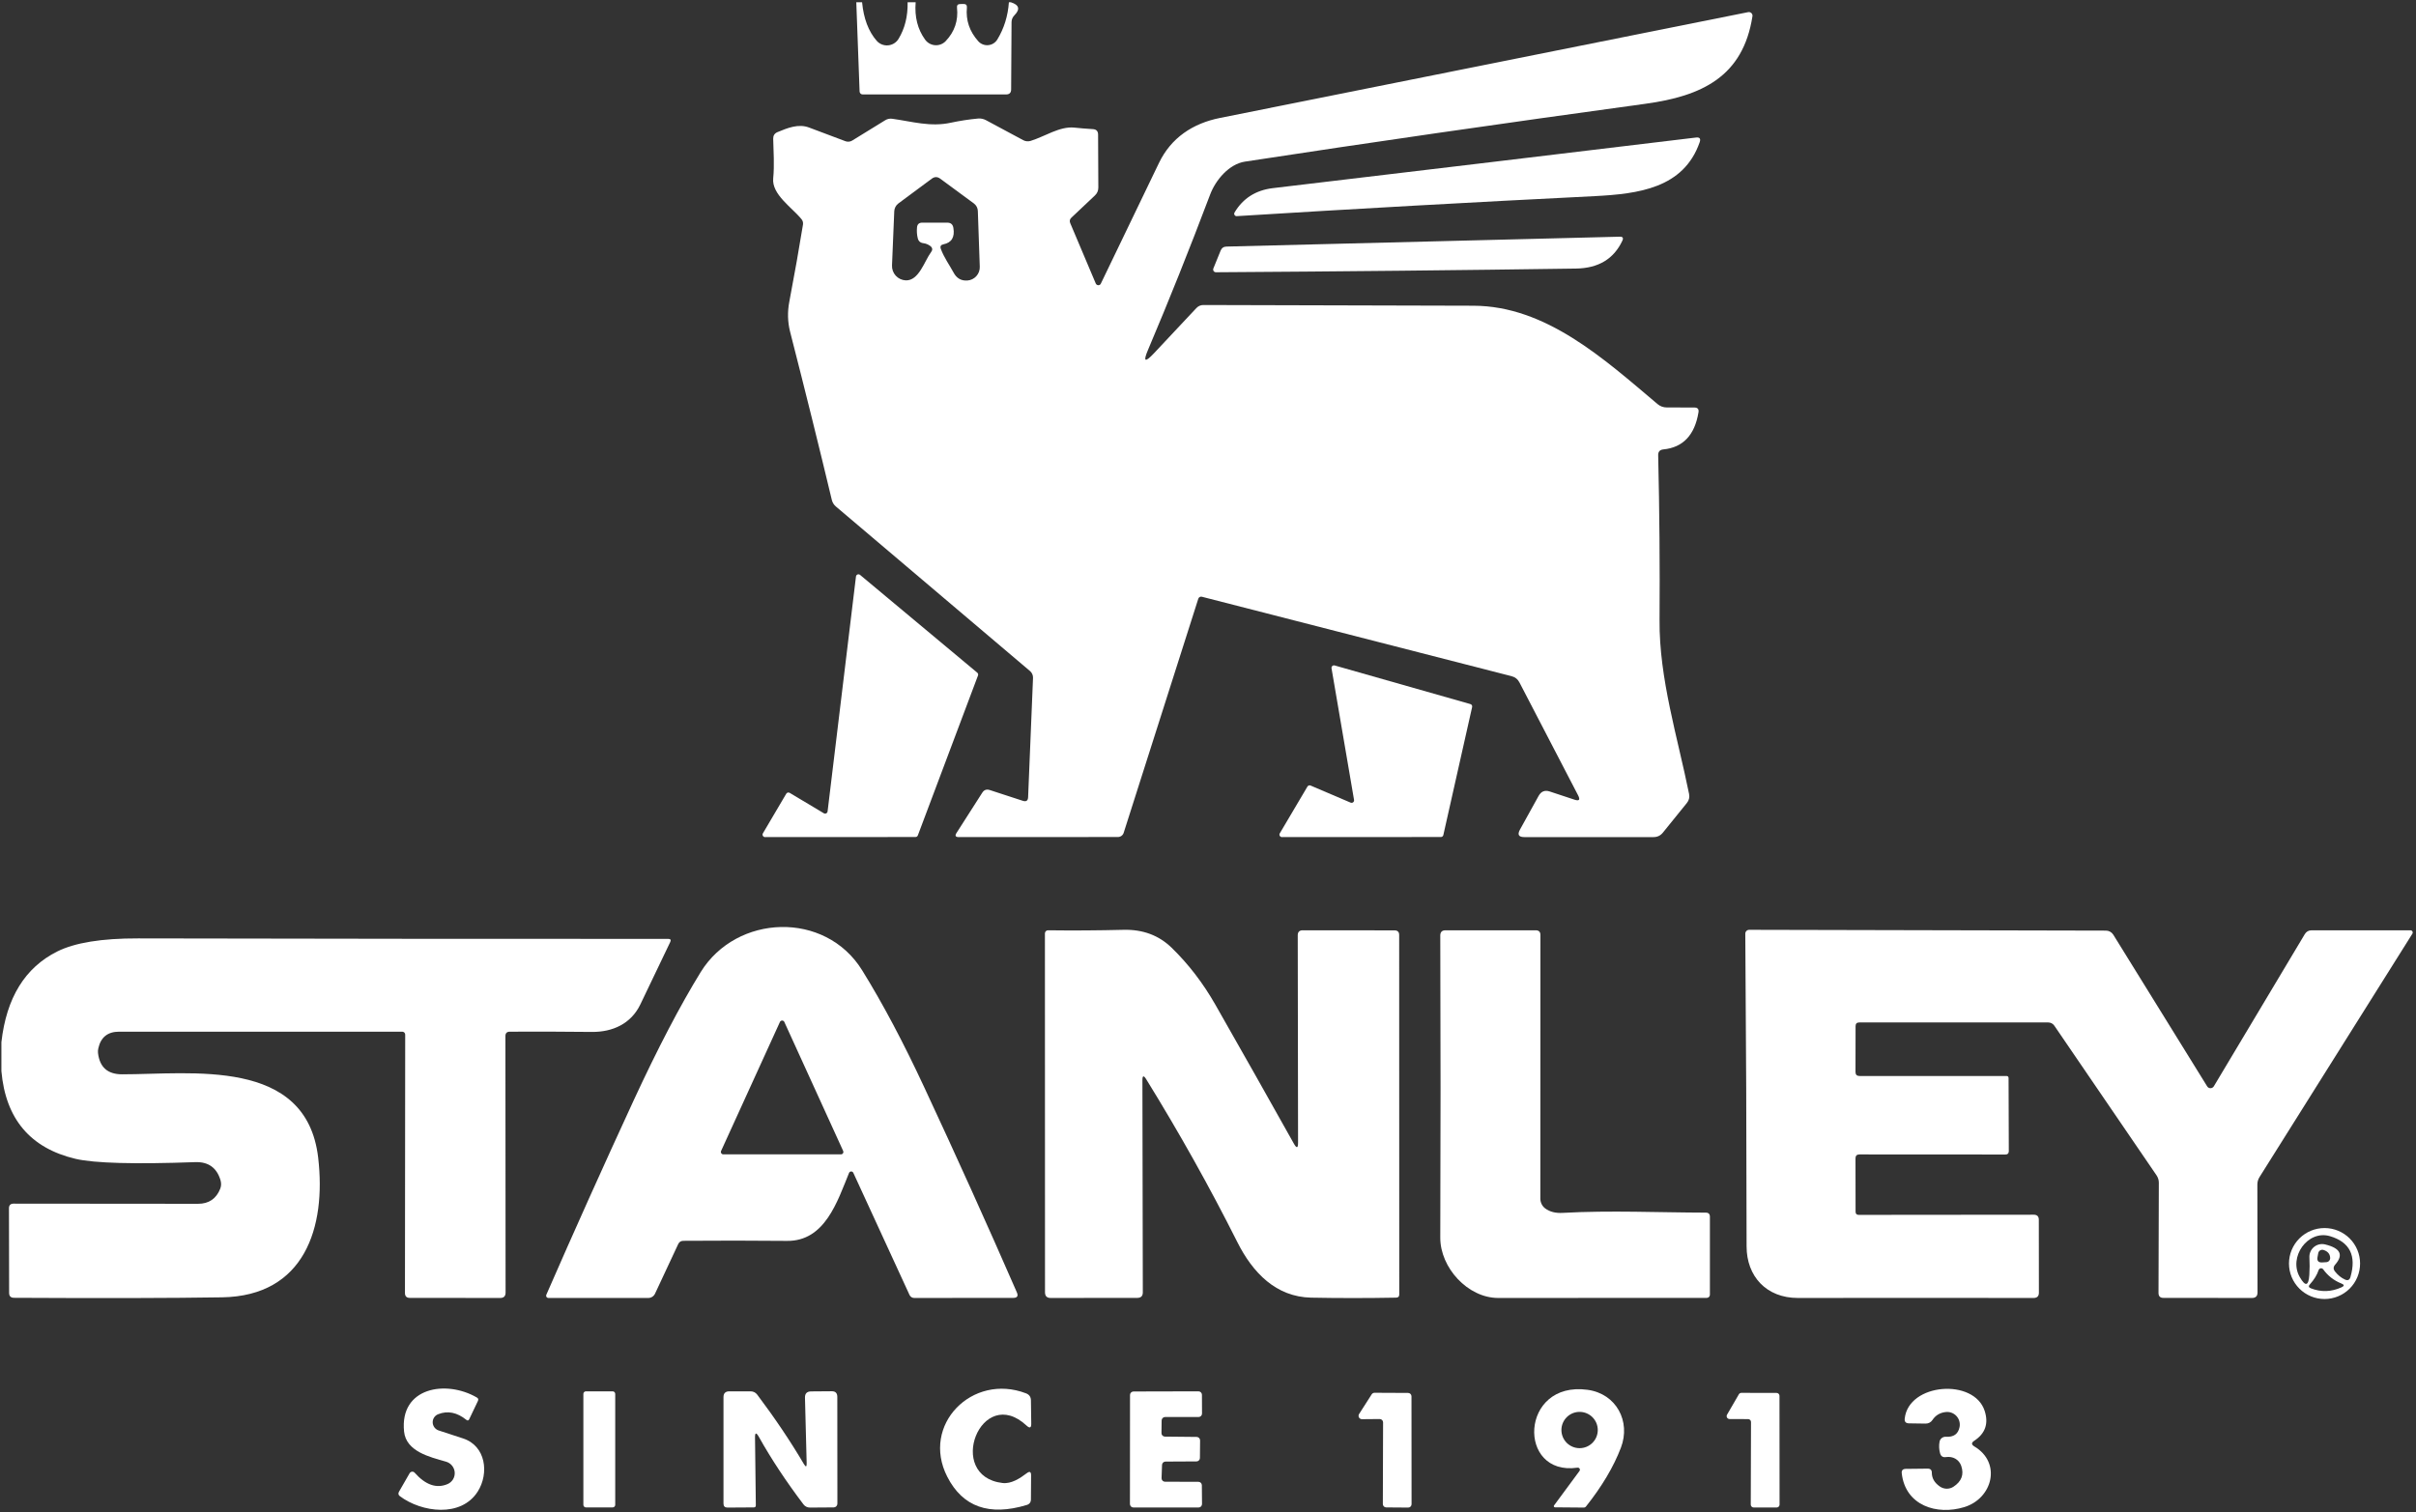 <svg width="845" height="529" viewBox="0 0 845 529" fill="none" xmlns="http://www.w3.org/2000/svg">
<rect x="0" y="0" width="845" height="529" fill="#333333" stroke="none"/>
<g clip-path="url(#clip0_1_365)">
<path d="M299.491 0.798C300.166 0.798 300.841 0.798 301.516 0.798C302.06 6.49 303.758 10.974 306.608 14.25C307.099 14.815 307.716 15.255 308.41 15.536C309.103 15.817 309.853 15.931 310.599 15.868C311.345 15.805 312.065 15.567 312.701 15.174C313.338 14.78 313.872 14.243 314.261 13.604C316.474 9.972 317.534 5.703 317.44 0.798H320.253C319.841 5.909 320.947 10.272 323.573 13.885C323.977 14.441 324.499 14.902 325.1 15.235C325.701 15.568 326.367 15.766 327.051 15.814C327.736 15.862 328.421 15.76 329.06 15.514C329.699 15.268 330.274 14.885 330.747 14.391C333.879 11.095 335.201 7.192 334.714 2.679C334.62 1.837 334.995 1.415 335.839 1.415L337.021 1.387C337.865 1.387 338.249 1.809 338.174 2.651C337.761 7.089 339.093 11.021 342.169 14.447C342.603 14.926 343.143 15.298 343.746 15.532C344.35 15.767 344.999 15.858 345.644 15.798C346.288 15.738 346.91 15.528 347.459 15.187C348.009 14.845 348.471 14.38 348.808 13.829C351.172 9.953 352.522 5.61 352.86 0.798C353.103 0.798 353.338 0.798 353.563 0.798C356.47 1.715 356.873 3.241 354.773 5.375C354.135 6.031 353.807 6.817 353.788 7.735L353.647 31.27C353.647 32.45 353.057 33.039 351.875 33.039H301.713C301.435 33.039 301.167 32.931 300.967 32.737C300.767 32.543 300.652 32.278 300.644 32L299.491 0.798Z" fill="white"/>
<path d="M401.53 122.378C399.749 126.535 400.414 126.965 403.528 123.67L418.41 107.802C419.086 107.072 419.92 106.707 420.914 106.707C450.698 106.8 482.161 106.884 515.302 106.959C540.706 107.015 560.99 125.552 579.727 141.364C580.665 142.15 581.743 142.543 582.962 142.543L592.612 142.571C593.756 142.571 594.234 143.133 594.047 144.256C592.734 152.232 588.627 156.558 581.724 157.232C580.524 157.363 579.933 158.027 579.952 159.226C580.402 178.661 580.562 197.927 580.43 217.025C580.262 237.33 586.76 258.001 590.755 277.745C590.999 278.943 590.736 280.01 589.967 280.947L581.584 291.31C580.74 292.34 579.661 292.855 578.348 292.855H533.11C531.159 292.855 530.653 291.993 531.591 290.271L538.146 278.419C539.027 276.846 540.322 276.341 542.028 276.902L550.693 279.767C552.325 280.31 552.747 279.814 551.959 278.278L531.45 238.791C530.85 237.611 529.903 236.862 528.609 236.544L420.352 208.768C420.102 208.699 419.835 208.73 419.605 208.856C419.375 208.981 419.199 209.191 419.114 209.442L393.006 291.366C392.874 291.789 392.606 292.159 392.242 292.421C391.877 292.684 391.436 292.826 390.98 292.827L335.305 292.855C334.198 292.855 333.935 292.387 334.517 291.45L343.548 277.324C344.185 276.331 345.067 276.022 346.192 276.397L357.727 280.16C358.927 280.553 359.546 280.123 359.584 278.868L361.3 237.162C361.318 236.715 361.234 236.268 361.054 235.855C360.874 235.442 360.602 235.072 360.259 234.775L292.317 177.172C291.639 176.587 291.158 175.802 290.938 174.925C286.493 156.333 281.636 136.748 276.365 116.171C275.465 112.67 275.371 109.094 276.084 105.443C277.903 95.875 279.488 86.925 280.838 78.593C280.951 77.882 280.782 77.245 280.332 76.684C277.069 72.639 269.866 68.033 270.429 62.388C270.879 57.895 270.542 53.008 270.429 48.542C270.41 47.438 270.898 46.67 271.892 46.239C275.409 44.779 279.263 43.178 283.033 44.639C287.422 46.305 291.651 47.896 295.721 49.413C296.106 49.553 296.52 49.602 296.929 49.559C297.338 49.515 297.733 49.379 298.084 49.16L309.619 42.055C310.346 41.601 311.214 41.422 312.066 41.549C318.987 42.504 325.402 44.498 332.576 42.925C335.727 42.251 338.906 41.764 342.113 41.465C343.068 41.391 344.026 41.596 344.87 42.055L357.896 49.048C358.67 49.463 359.581 49.554 360.428 49.301C365.323 47.812 370.612 44.133 375.704 44.639C377.842 44.863 380.008 45.041 382.203 45.172C383.441 45.228 384.06 45.874 384.06 47.11L384.144 65.618C384.144 66.723 383.741 67.65 382.934 68.398L374.719 76.15C374.138 76.693 374.007 77.339 374.326 78.088L383.244 99.18C383.32 99.353 383.443 99.503 383.6 99.61C383.757 99.717 383.941 99.777 384.128 99.783C384.316 99.789 384.5 99.74 384.657 99.643C384.815 99.546 384.939 99.405 385.016 99.236C391.881 84.912 398.661 70.832 405.357 56.996C409.577 48.233 417.144 43.15 426.794 41.24C485.387 29.519 546.923 17.19 611.405 4.252C611.606 4.208 611.815 4.214 612.013 4.27C612.212 4.325 612.393 4.427 612.543 4.568C612.693 4.709 612.806 4.885 612.872 5.079C612.939 5.274 612.956 5.481 612.924 5.684C609.633 26.832 595.228 33.601 575.563 36.297C525.392 43.169 478.672 49.919 435.403 56.547C429.917 57.389 425.191 62.894 423.249 68.061C416.029 87.159 408.789 105.265 401.53 122.378ZM333.448 79.745C333.992 82.984 332.829 84.894 329.959 85.474C329.04 85.661 328.74 86.195 329.059 87.075C330.184 90.136 331.985 92.552 333.532 95.388C334.582 97.354 336.177 98.272 338.315 98.141C339.529 98.061 340.664 97.512 341.478 96.609C342.292 95.707 342.722 94.523 342.676 93.31L342 73.791C341.982 73.282 341.849 72.783 341.61 72.331C341.371 71.879 341.034 71.485 340.622 71.179L328.834 62.501C327.859 61.789 326.883 61.789 325.908 62.501L314.205 71.179C313.782 71.496 313.434 71.901 313.186 72.367C312.938 72.833 312.796 73.348 312.77 73.875L311.982 92.832C311.921 94.162 312.39 95.46 313.286 96.445C314.183 97.429 315.434 98.019 316.765 98.084C321.379 98.281 323.292 91.4 325.655 88.17C326.255 87.384 326.161 86.682 325.374 86.064C324.642 85.521 323.836 85.193 322.954 85.081C321.885 84.95 321.229 84.37 320.985 83.34C320.685 82.141 320.6 80.868 320.732 79.52C320.844 78.434 321.454 77.891 322.56 77.891H331.31C332.548 77.891 333.26 78.509 333.448 79.745Z" fill="white"/>
<path d="M594.469 49.75C588.842 65.871 573.003 67.837 557.642 68.623C514.861 70.758 473.167 73.089 432.562 75.616C432.409 75.627 432.256 75.596 432.119 75.526C431.983 75.456 431.868 75.351 431.787 75.221C431.706 75.091 431.662 74.942 431.66 74.788C431.657 74.635 431.697 74.485 431.774 74.353C434.737 69.372 439.22 66.526 445.222 65.815C497.231 59.636 546.539 53.738 593.147 48.121C594.46 47.953 594.9 48.495 594.469 49.75Z" fill="white"/>
<path d="M424.374 93.928L426.907 87.693C427.282 86.757 427.976 86.279 428.988 86.261L566.532 82.806C567.564 82.787 567.864 83.246 567.433 84.182C564.45 90.586 559.039 93.844 551.2 93.956C511.569 94.536 469.594 94.967 425.275 95.248C425.116 95.251 424.959 95.214 424.818 95.141C424.677 95.068 424.557 94.961 424.468 94.83C424.378 94.7 424.323 94.548 424.307 94.391C424.291 94.233 424.314 94.074 424.374 93.928Z" fill="white"/>
<path d="M289.447 283.895L299.378 201.69C299.396 201.533 299.457 201.384 299.553 201.259C299.65 201.133 299.779 201.036 299.926 200.979C300.074 200.921 300.234 200.904 300.39 200.931C300.547 200.957 300.693 201.026 300.813 201.129L341.803 235.336C341.943 235.453 342.043 235.611 342.088 235.787C342.134 235.964 342.122 236.15 342.056 236.319L321.013 292.265C320.95 292.43 320.838 292.572 320.692 292.673C320.547 292.773 320.374 292.827 320.197 292.827L267.559 292.855C267.406 292.852 267.256 292.809 267.125 292.73C266.994 292.651 266.886 292.539 266.812 292.406C266.737 292.272 266.7 292.121 266.703 291.968C266.706 291.815 266.749 291.666 266.828 291.535L274.987 277.689C275.045 277.588 275.122 277.5 275.215 277.43C275.308 277.359 275.413 277.308 275.526 277.28C275.639 277.251 275.756 277.245 275.871 277.262C275.986 277.279 276.097 277.319 276.196 277.38L288.125 284.513C288.248 284.589 288.388 284.634 288.533 284.642C288.678 284.651 288.822 284.623 288.953 284.561C289.085 284.5 289.198 284.407 289.285 284.291C289.371 284.175 289.427 284.039 289.447 283.895Z" fill="white"/>
<path d="M473.58 279.851L465.703 233.792C465.678 233.647 465.691 233.498 465.739 233.359C465.788 233.221 465.871 233.097 465.98 232.998C466.09 232.9 466.222 232.832 466.366 232.798C466.509 232.765 466.658 232.769 466.8 232.809L514.261 246.318C514.479 246.377 514.665 246.519 514.78 246.712C514.896 246.906 514.932 247.137 514.88 247.357L504.808 292.152C504.764 292.343 504.656 292.513 504.503 292.636C504.35 292.758 504.16 292.825 503.964 292.827L448.344 292.855C448.191 292.852 448.042 292.809 447.91 292.73C447.779 292.651 447.671 292.539 447.597 292.406C447.523 292.272 447.485 292.121 447.488 291.968C447.491 291.815 447.534 291.666 447.613 291.535L457.291 275.161C457.402 274.982 457.574 274.849 457.776 274.787C457.978 274.725 458.195 274.738 458.388 274.824L472.398 280.806C472.542 280.863 472.699 280.881 472.852 280.858C473.005 280.834 473.149 280.771 473.269 280.674C473.389 280.576 473.481 280.449 473.536 280.304C473.591 280.16 473.606 280.004 473.58 279.851Z" fill="white"/>
<path d="M298.45 410.307C298.383 410.164 298.276 410.043 298.142 409.96C298.008 409.877 297.853 409.834 297.695 409.837C297.537 409.84 297.384 409.888 297.253 409.977C297.122 410.065 297.02 410.189 296.959 410.335C292.879 420.277 288.547 434.263 275.268 434.123C263.246 434.01 251.167 434.001 239.032 434.095C238.169 434.095 237.56 434.478 237.203 435.246L229.101 452.575C228.891 453.028 228.557 453.412 228.138 453.681C227.719 453.95 227.233 454.092 226.738 454.091H191.796C191.665 454.092 191.536 454.061 191.421 454C191.305 453.939 191.206 453.85 191.134 453.741C191.061 453.632 191.017 453.507 191.005 453.377C190.993 453.247 191.013 453.116 191.065 452.996C200.724 430.865 210.927 408.153 221.674 384.861C230.076 366.7 237.879 351.768 245.081 340.066C257.6 319.788 288.575 318.553 301.516 339.42C308.681 350.972 315.93 364.631 323.263 380.396C334.46 404.399 345.254 428.309 355.645 452.125C356.207 453.417 355.785 454.063 354.379 454.063L319.747 454.091C319.401 454.091 319.063 453.993 318.774 453.809C318.484 453.625 318.256 453.362 318.115 453.052L298.45 410.307ZM252.199 402.667C252.143 402.795 252.12 402.933 252.131 403.072C252.142 403.21 252.187 403.343 252.262 403.46C252.337 403.577 252.44 403.673 252.562 403.741C252.683 403.808 252.819 403.845 252.958 403.847H294.145C294.284 403.845 294.421 403.808 294.542 403.741C294.663 403.673 294.766 403.577 294.841 403.46C294.917 403.343 294.962 403.21 294.973 403.072C294.984 402.933 294.961 402.795 294.905 402.667L274.311 357.507C274.242 357.364 274.134 357.244 274 357.16C273.866 357.076 273.71 357.031 273.552 357.031C273.393 357.031 273.238 357.076 273.104 357.16C272.969 357.244 272.861 357.364 272.792 357.507L252.199 402.667Z" fill="white"/>
<path d="M399.561 377.924L399.702 452.125C399.702 453.417 399.055 454.063 397.76 454.063L367.461 454.091C366.148 454.091 365.492 453.427 365.492 452.097L365.463 326.529C365.463 326.386 365.492 326.245 365.547 326.114C365.603 325.982 365.684 325.863 365.786 325.764C365.889 325.664 366.01 325.586 366.143 325.534C366.276 325.482 366.418 325.458 366.561 325.461C375.226 325.574 384.05 325.518 393.034 325.293C399.749 325.143 405.338 327.24 409.802 331.584C415.672 337.295 420.755 343.913 425.05 351.44C434.465 367.954 443.618 384.159 452.508 400.055C453.521 401.872 454.018 401.741 453.999 399.662L453.886 327.203C453.886 326.042 454.468 325.461 455.631 325.461L487.731 325.489C488.819 325.489 489.363 326.032 489.363 327.118L489.391 452.884C489.391 453.595 489.034 453.96 488.322 453.979C478.025 454.166 468.094 454.166 458.528 453.979C446.347 453.698 438.188 445.385 432.73 434.488C423.109 415.334 412.493 396.358 400.883 377.559C400.002 376.136 399.561 376.258 399.561 377.924Z" fill="white"/>
<path d="M540.453 422.776C542.047 423.956 544.091 424.471 546.586 424.321C563.241 423.394 580.43 424.209 596.607 424.237C597.563 424.237 598.042 424.714 598.042 425.669V452.968C598.042 453.258 597.926 453.537 597.72 453.742C597.515 453.948 597.236 454.063 596.945 454.063C571.943 454.082 547.617 454.091 523.967 454.091C513.304 454.063 503.711 443.447 503.739 432.999C503.87 398.436 503.87 363.198 503.739 327.287C503.739 326.07 504.348 325.461 505.567 325.461H537.105C538.212 325.461 538.765 326.004 538.765 327.09L538.737 419.322C538.737 419.994 538.893 420.656 539.19 421.256C539.488 421.855 539.92 422.376 540.453 422.776Z" fill="white"/>
<path d="M650.342 403.875C649.423 403.875 648.963 404.334 648.963 405.251L648.991 423.9C648.991 424.649 649.357 425.023 650.088 425.023L711.307 424.967C712.488 424.967 713.079 425.557 713.079 426.736L713.107 452.238C713.107 453.473 712.488 454.091 711.25 454.091C683.848 454.054 656.372 454.054 628.82 454.091C617.791 454.091 610.871 446.536 610.871 436.033C610.852 399.69 610.702 363.227 610.42 326.641C610.42 326.284 610.563 325.941 610.816 325.688C611.069 325.435 611.413 325.293 611.771 325.293L736.57 325.574C737.078 325.573 737.579 325.704 738.027 325.954C738.475 326.205 738.854 326.567 739.13 327.006L771.962 380.059C772.082 380.258 772.252 380.422 772.455 380.535C772.659 380.648 772.889 380.705 773.124 380.703C773.359 380.7 773.59 380.636 773.796 380.519C774.001 380.401 774.174 380.233 774.297 380.031L806.088 326.838C806.632 325.92 807.438 325.461 808.507 325.461H843.055C843.197 325.46 843.337 325.496 843.459 325.567C843.582 325.638 843.684 325.741 843.753 325.865C843.822 325.988 843.856 326.128 843.852 326.27C843.848 326.412 843.806 326.55 843.73 326.669L790.305 411.739C789.78 412.563 789.517 413.452 789.517 414.407L789.574 452.153C789.574 453.445 788.926 454.091 787.632 454.091L756.657 454.063C755.513 454.063 754.941 453.483 754.941 452.322L755.054 413.789C755.054 412.853 754.791 411.992 754.266 411.205L718.481 358.799C718.246 358.461 717.934 358.186 717.571 357.995C717.209 357.804 716.807 357.704 716.399 357.703H650.257C649.413 357.703 648.991 358.134 648.991 358.995L648.963 375.032C648.963 375.968 649.432 376.436 650.37 376.436H701.769C702.257 376.436 702.501 376.689 702.501 377.194L702.585 402.724C702.585 403.51 702.191 403.903 701.404 403.903L650.342 403.875Z" fill="white"/>
<path d="M0.49 374.723V364.612C2.234 349.09 8.742 338.512 20.014 332.876C26.204 329.787 35.628 328.261 48.288 328.298C111.663 328.429 173.482 328.485 233.743 328.467C234.531 328.467 234.756 328.832 234.418 329.562C230.93 336.901 227.432 344.204 223.925 351.468C220.689 358.153 214.275 361.073 207.073 361.017C196.476 360.905 186.873 360.877 178.264 360.933C177.27 360.952 176.773 361.457 176.773 362.45L176.829 452.21C176.829 453.464 176.201 454.091 174.945 454.091L143.351 454.063C142.207 454.063 141.635 453.492 141.635 452.35L141.719 361.944C141.719 361.676 141.612 361.419 141.422 361.229C141.232 361.039 140.975 360.933 140.706 360.933H41.649C37.673 360.933 35.253 362.871 34.39 366.747C34.259 367.29 34.222 367.833 34.278 368.375C34.84 373.337 37.626 375.827 42.633 375.846C66.856 375.874 107.143 369.808 111.279 404.97C114.148 429.404 106.524 453.417 77.659 453.867C60.179 454.147 35.919 454.204 4.879 454.035C3.753 454.016 3.191 453.445 3.191 452.322L3.134 422.72C3.134 421.634 3.678 421.091 4.766 421.091L69.248 421.147C73.055 421.147 75.653 419.378 77.04 415.839C77.397 414.922 77.425 413.939 77.125 412.89C75.812 408.528 72.877 406.421 68.319 406.571C46.975 407.339 33.012 406.955 26.429 405.42C10.599 401.675 1.953 391.443 0.49 374.723Z" fill="white"/>
<path d="M825.444 442.043C825.444 445.335 824.133 448.492 821.801 450.82C819.469 453.148 816.307 454.456 813.009 454.456C809.711 454.456 806.548 453.148 804.216 450.82C801.884 448.492 800.574 445.335 800.574 442.043C800.574 438.75 801.884 435.593 804.216 433.265C806.548 430.937 809.711 429.629 813.009 429.629C816.307 429.629 819.469 430.937 821.801 433.265C824.133 435.593 825.444 438.75 825.444 442.043ZM807.72 439.936C807.678 439.243 807.8 438.55 808.075 437.913C808.351 437.275 808.772 436.711 809.306 436.266C809.839 435.821 810.47 435.507 811.148 435.349C811.825 435.191 812.53 435.195 813.206 435.358C818.57 436.65 819.742 439.01 816.722 442.436C816.047 443.204 816.028 443.999 816.666 444.823C817.679 446.115 818.851 447.061 820.183 447.66C821.139 448.09 821.767 447.8 822.068 446.789C824.243 439.3 821.852 434.525 814.894 432.466C807.129 430.191 800.292 439.796 804.372 446.817C806.322 450.187 807.429 449.925 807.691 446.031C807.823 443.971 807.832 441.94 807.72 439.936ZM813.628 441.565C813.819 441.555 814.006 441.506 814.178 441.422C814.349 441.338 814.503 441.221 814.629 441.077C814.755 440.933 814.85 440.765 814.91 440.584C814.97 440.403 814.993 440.211 814.978 440.021C814.903 438.672 814.125 437.764 812.643 437.296C812.451 437.237 812.248 437.22 812.049 437.244C811.849 437.268 811.657 437.334 811.484 437.438C811.312 437.541 811.163 437.679 811.048 437.844C810.932 438.008 810.853 438.195 810.814 438.392L810.561 439.74C810.298 441.107 810.861 441.743 812.249 441.65L813.628 441.565ZM818.917 449.036C816.31 448.006 814.181 446.349 812.53 444.065C812.432 443.933 812.299 443.831 812.147 443.769C811.995 443.708 811.828 443.689 811.666 443.715C811.504 443.741 811.352 443.811 811.226 443.917C811.101 444.023 811.007 444.162 810.955 444.318C810.373 446.04 809.361 447.697 807.916 449.289C807.316 449.925 807.429 450.403 808.254 450.721C811.799 452.107 815.372 451.985 818.973 450.356C819.986 449.888 819.967 449.448 818.917 449.036Z" fill="white"/>
<path d="M153.254 494.759C152.675 494.979 152.181 495.373 151.837 495.886C151.494 496.399 151.318 497.006 151.333 497.626C151.348 498.245 151.554 498.847 151.923 499.349C152.292 499.851 152.806 500.229 153.394 500.432C156.151 501.368 158.983 502.295 161.891 503.212C169.965 505.796 171.118 515.457 167.095 521.804C161.272 530.988 147.514 529.135 139.89 523.462C139.309 523.031 139.196 522.497 139.553 521.861L143.266 515.401C143.354 515.251 143.476 515.124 143.623 515.031C143.77 514.938 143.936 514.88 144.109 514.864C144.282 514.847 144.457 514.872 144.619 514.936C144.78 515 144.924 515.102 145.039 515.233C148.827 519.501 152.644 520.831 156.489 519.221C157.289 518.89 157.965 518.318 158.422 517.585C158.879 516.851 159.095 515.993 159.039 515.128C158.983 514.263 158.659 513.435 158.111 512.759C157.564 512.084 156.82 511.593 155.983 511.357C150.328 509.756 142.028 507.79 141.325 500.825C139.722 485.322 156.039 482.654 166.786 488.917C167.273 489.198 167.395 489.6 167.152 490.124L164.113 496.5C163.869 497.005 163.532 497.08 163.1 496.724C159.837 494.103 156.555 493.448 153.254 494.759Z" fill="white"/>
<path d="M359.077 498.775C343.154 483.918 330.466 516.44 350.637 518.827C353.676 519.192 356.742 517.198 359.105 515.401C360.137 514.615 360.643 514.877 360.625 516.187L360.568 524.529C360.568 525.558 360.071 526.223 359.077 526.523C345.948 530.473 336.692 527.178 331.31 516.637C322.026 498.494 340.059 480.238 358.852 487.456C359.978 487.887 360.55 488.701 360.568 489.9L360.681 498.072C360.7 499.533 360.165 499.767 359.077 498.775Z" fill="white"/>
<path d="M551.706 513.463C530.494 516.524 531.535 482.991 555.251 486.221C565.351 487.597 570.415 497.286 566.926 506.442C564.394 513.107 560.324 519.97 554.717 527.028C554.62 527.15 554.499 527.249 554.363 527.317C554.226 527.385 554.078 527.421 553.929 527.421L543.857 527.337C543.779 527.335 543.702 527.311 543.636 527.27C543.569 527.229 543.515 527.172 543.48 527.105C543.445 527.038 543.43 526.964 543.437 526.89C543.444 526.817 543.473 526.748 543.519 526.691L552.41 514.643C552.505 514.527 552.562 514.384 552.573 514.235C552.584 514.085 552.549 513.936 552.472 513.807C552.395 513.678 552.28 513.576 552.143 513.514C552.006 513.453 551.854 513.435 551.706 513.463ZM558.824 500.291C558.824 499.458 558.66 498.632 558.34 497.862C558.02 497.092 557.552 496.392 556.962 495.803C556.371 495.214 555.67 494.746 554.899 494.427C554.128 494.108 553.301 493.944 552.466 493.944C550.78 493.944 549.162 494.613 547.97 495.803C546.778 496.993 546.108 498.608 546.108 500.291C546.108 501.125 546.272 501.95 546.592 502.72C546.911 503.49 547.38 504.19 547.97 504.779C548.56 505.369 549.261 505.836 550.033 506.155C550.804 506.474 551.631 506.638 552.466 506.638C553.301 506.638 554.128 506.474 554.899 506.155C555.67 505.836 556.371 505.369 556.962 504.779C557.552 504.19 558.02 503.49 558.34 502.72C558.66 501.95 558.824 501.125 558.824 500.291Z" fill="white"/>
<path d="M690.516 506.021C700.194 511.778 696.846 524.248 687.027 527.253C677.434 530.202 666.406 526.747 665.14 515.429C665.027 514.418 665.487 513.903 666.518 513.884L674.227 513.8C675.183 513.8 675.662 514.278 675.662 515.232C675.662 517.142 676.59 518.743 678.447 520.035C679.144 520.525 679.969 520.798 680.816 520.818C681.664 520.838 682.494 520.604 683.201 520.147C686.052 518.294 686.971 515.869 685.958 512.873C685.171 510.542 682.976 509.419 680.613 509.756C679.506 509.924 678.812 509.466 678.531 508.38C678.175 507.05 678.118 505.712 678.362 504.364C678.458 503.856 678.737 503.4 679.147 503.084C679.556 502.768 680.068 502.614 680.585 502.65C683.304 502.819 684.899 501.677 685.368 499.224C685.496 498.539 685.462 497.833 685.268 497.164C685.074 496.495 684.726 495.881 684.252 495.373C683.778 494.864 683.191 494.475 682.54 494.236C681.888 493.998 681.189 493.917 680.5 494C678.494 494.225 676.946 495.161 675.858 496.809C675.6 497.196 675.248 497.511 674.835 497.727C674.422 497.943 673.961 498.052 673.495 498.044L667.672 497.96C666.546 497.941 666.049 497.38 666.181 496.275C667.503 483.861 690.432 482.064 694.145 493.607C695.571 498.044 694.351 501.527 690.488 504.055C689.456 504.729 689.466 505.384 690.516 506.021Z" fill="white"/>
<path d="M214.275 486.754H204.934C204.437 486.754 204.034 487.157 204.034 487.653V526.467C204.034 526.963 204.437 527.365 204.934 527.365H214.275C214.772 527.365 215.175 526.963 215.175 526.467V487.653C215.175 487.157 214.772 486.754 214.275 486.754Z" fill="white"/>
<path d="M265.393 502.65C264.474 501.04 264.033 501.152 264.071 502.987L264.352 526.607C264.371 527.112 264.127 527.365 263.621 527.365L254.421 527.421C253.502 527.421 253.042 526.953 253.042 526.017V488.776C253.042 487.428 253.727 486.754 255.096 486.754H262.552C263.508 486.773 264.277 487.166 264.858 487.934C271.067 496.191 276.496 504.27 281.148 512.171C281.842 513.332 282.17 513.238 282.132 511.89L281.542 489.001C281.504 487.522 282.226 486.782 283.708 486.782L290.882 486.726C292.195 486.707 292.851 487.363 292.851 488.692L292.879 526.045C292.88 526.391 292.747 526.722 292.51 526.969C292.274 527.216 291.952 527.358 291.613 527.365L283.314 527.421C282.357 527.421 281.588 527.047 281.007 526.298C274.911 518.247 269.707 510.364 265.393 502.65Z" fill="white"/>
<path d="M407.466 518.378L419.142 518.406C419.458 518.406 419.761 518.529 419.987 518.75C420.213 518.97 420.344 519.27 420.351 519.586L420.408 526.158C420.411 526.319 420.383 526.479 420.324 526.628C420.265 526.778 420.176 526.915 420.063 527.03C419.951 527.145 419.816 527.236 419.667 527.299C419.519 527.361 419.359 527.393 419.198 527.393H396.41C396.089 527.393 395.781 527.266 395.555 527.04C395.328 526.813 395.2 526.506 395.2 526.186L395.228 488.018C395.228 487.698 395.356 487.391 395.583 487.164C395.81 486.938 396.117 486.81 396.438 486.81L419.17 486.754C419.491 486.754 419.798 486.881 420.025 487.108C420.252 487.334 420.38 487.642 420.38 487.962L420.408 494.534C420.408 494.854 420.28 495.161 420.053 495.388C419.826 495.614 419.519 495.741 419.198 495.741H407.494C407.178 495.741 406.875 495.865 406.649 496.085C406.423 496.306 406.292 496.606 406.285 496.921L406.228 501.358C406.225 501.517 406.252 501.675 406.31 501.823C406.367 501.971 406.453 502.106 406.563 502.221C406.673 502.335 406.804 502.428 406.949 502.492C407.095 502.556 407.251 502.591 407.41 502.594L418.551 502.707C418.71 502.71 418.866 502.745 419.012 502.809C419.157 502.873 419.288 502.965 419.398 503.08C419.508 503.195 419.594 503.33 419.651 503.478C419.709 503.626 419.736 503.784 419.732 503.942L419.676 510.093C419.669 510.408 419.538 510.708 419.312 510.929C419.086 511.149 418.782 511.273 418.466 511.272L407.607 511.329C407.301 511.335 407.008 511.458 406.789 511.672C406.569 511.886 406.44 512.175 406.425 512.48L406.257 517.142C406.253 517.303 406.281 517.463 406.34 517.613C406.4 517.763 406.488 517.899 406.601 518.014C406.714 518.13 406.848 518.221 406.997 518.283C407.145 518.346 407.305 518.378 407.466 518.378Z" fill="white"/>
<path d="M482.554 496.444L476.365 496.5C476.15 496.504 475.938 496.45 475.751 496.343C475.565 496.236 475.411 496.08 475.307 495.892C475.203 495.704 475.152 495.491 475.16 495.277C475.168 495.062 475.234 494.854 475.352 494.674L479.741 487.821C479.845 487.653 479.989 487.513 480.161 487.415C480.334 487.317 480.528 487.263 480.726 487.26L492.485 487.316C492.641 487.316 492.794 487.346 492.938 487.406C493.081 487.465 493.211 487.552 493.321 487.661C493.431 487.771 493.518 487.901 493.577 488.044C493.637 488.187 493.667 488.341 493.667 488.495L493.695 526.242C493.695 526.397 493.665 526.55 493.605 526.693C493.546 526.836 493.459 526.966 493.349 527.076C493.239 527.185 493.109 527.272 492.966 527.332C492.822 527.391 492.669 527.421 492.514 527.421L484.833 527.365C484.52 527.365 484.219 527.241 483.998 527.02C483.776 526.799 483.652 526.499 483.652 526.186L483.736 497.623C483.736 497.468 483.705 497.315 483.646 497.172C483.587 497.029 483.5 496.899 483.39 496.789C483.28 496.68 483.15 496.593 483.007 496.533C482.863 496.474 482.71 496.444 482.554 496.444Z" fill="white"/>
<path d="M611.405 496.472L604.906 496.444C604.729 496.443 604.555 496.395 604.402 496.306C604.248 496.217 604.121 496.089 604.033 495.936C603.945 495.782 603.898 495.608 603.898 495.431C603.899 495.254 603.945 495.08 604.034 494.927L608.17 487.793C608.258 487.64 608.385 487.513 608.538 487.425C608.691 487.336 608.865 487.289 609.042 487.288L621.364 487.316C621.497 487.316 621.629 487.342 621.752 487.393C621.875 487.444 621.986 487.518 622.08 487.612C622.174 487.706 622.249 487.817 622.3 487.94C622.351 488.063 622.377 488.194 622.377 488.327L622.405 526.382C622.405 526.65 622.299 526.908 622.109 527.097C621.919 527.287 621.661 527.393 621.392 527.393H613.346C613.078 527.393 612.82 527.287 612.63 527.097C612.44 526.908 612.333 526.65 612.333 526.382L612.418 497.483C612.418 497.215 612.311 496.957 612.121 496.768C611.931 496.578 611.674 496.472 611.405 496.472Z" fill="white"/>
</g>
<defs>
<clipPath id="clip0_1_365">
<rect width="844" height="528" fill="white" transform="translate(0.49 0.798)"/>
</clipPath>
</defs>
</svg>

